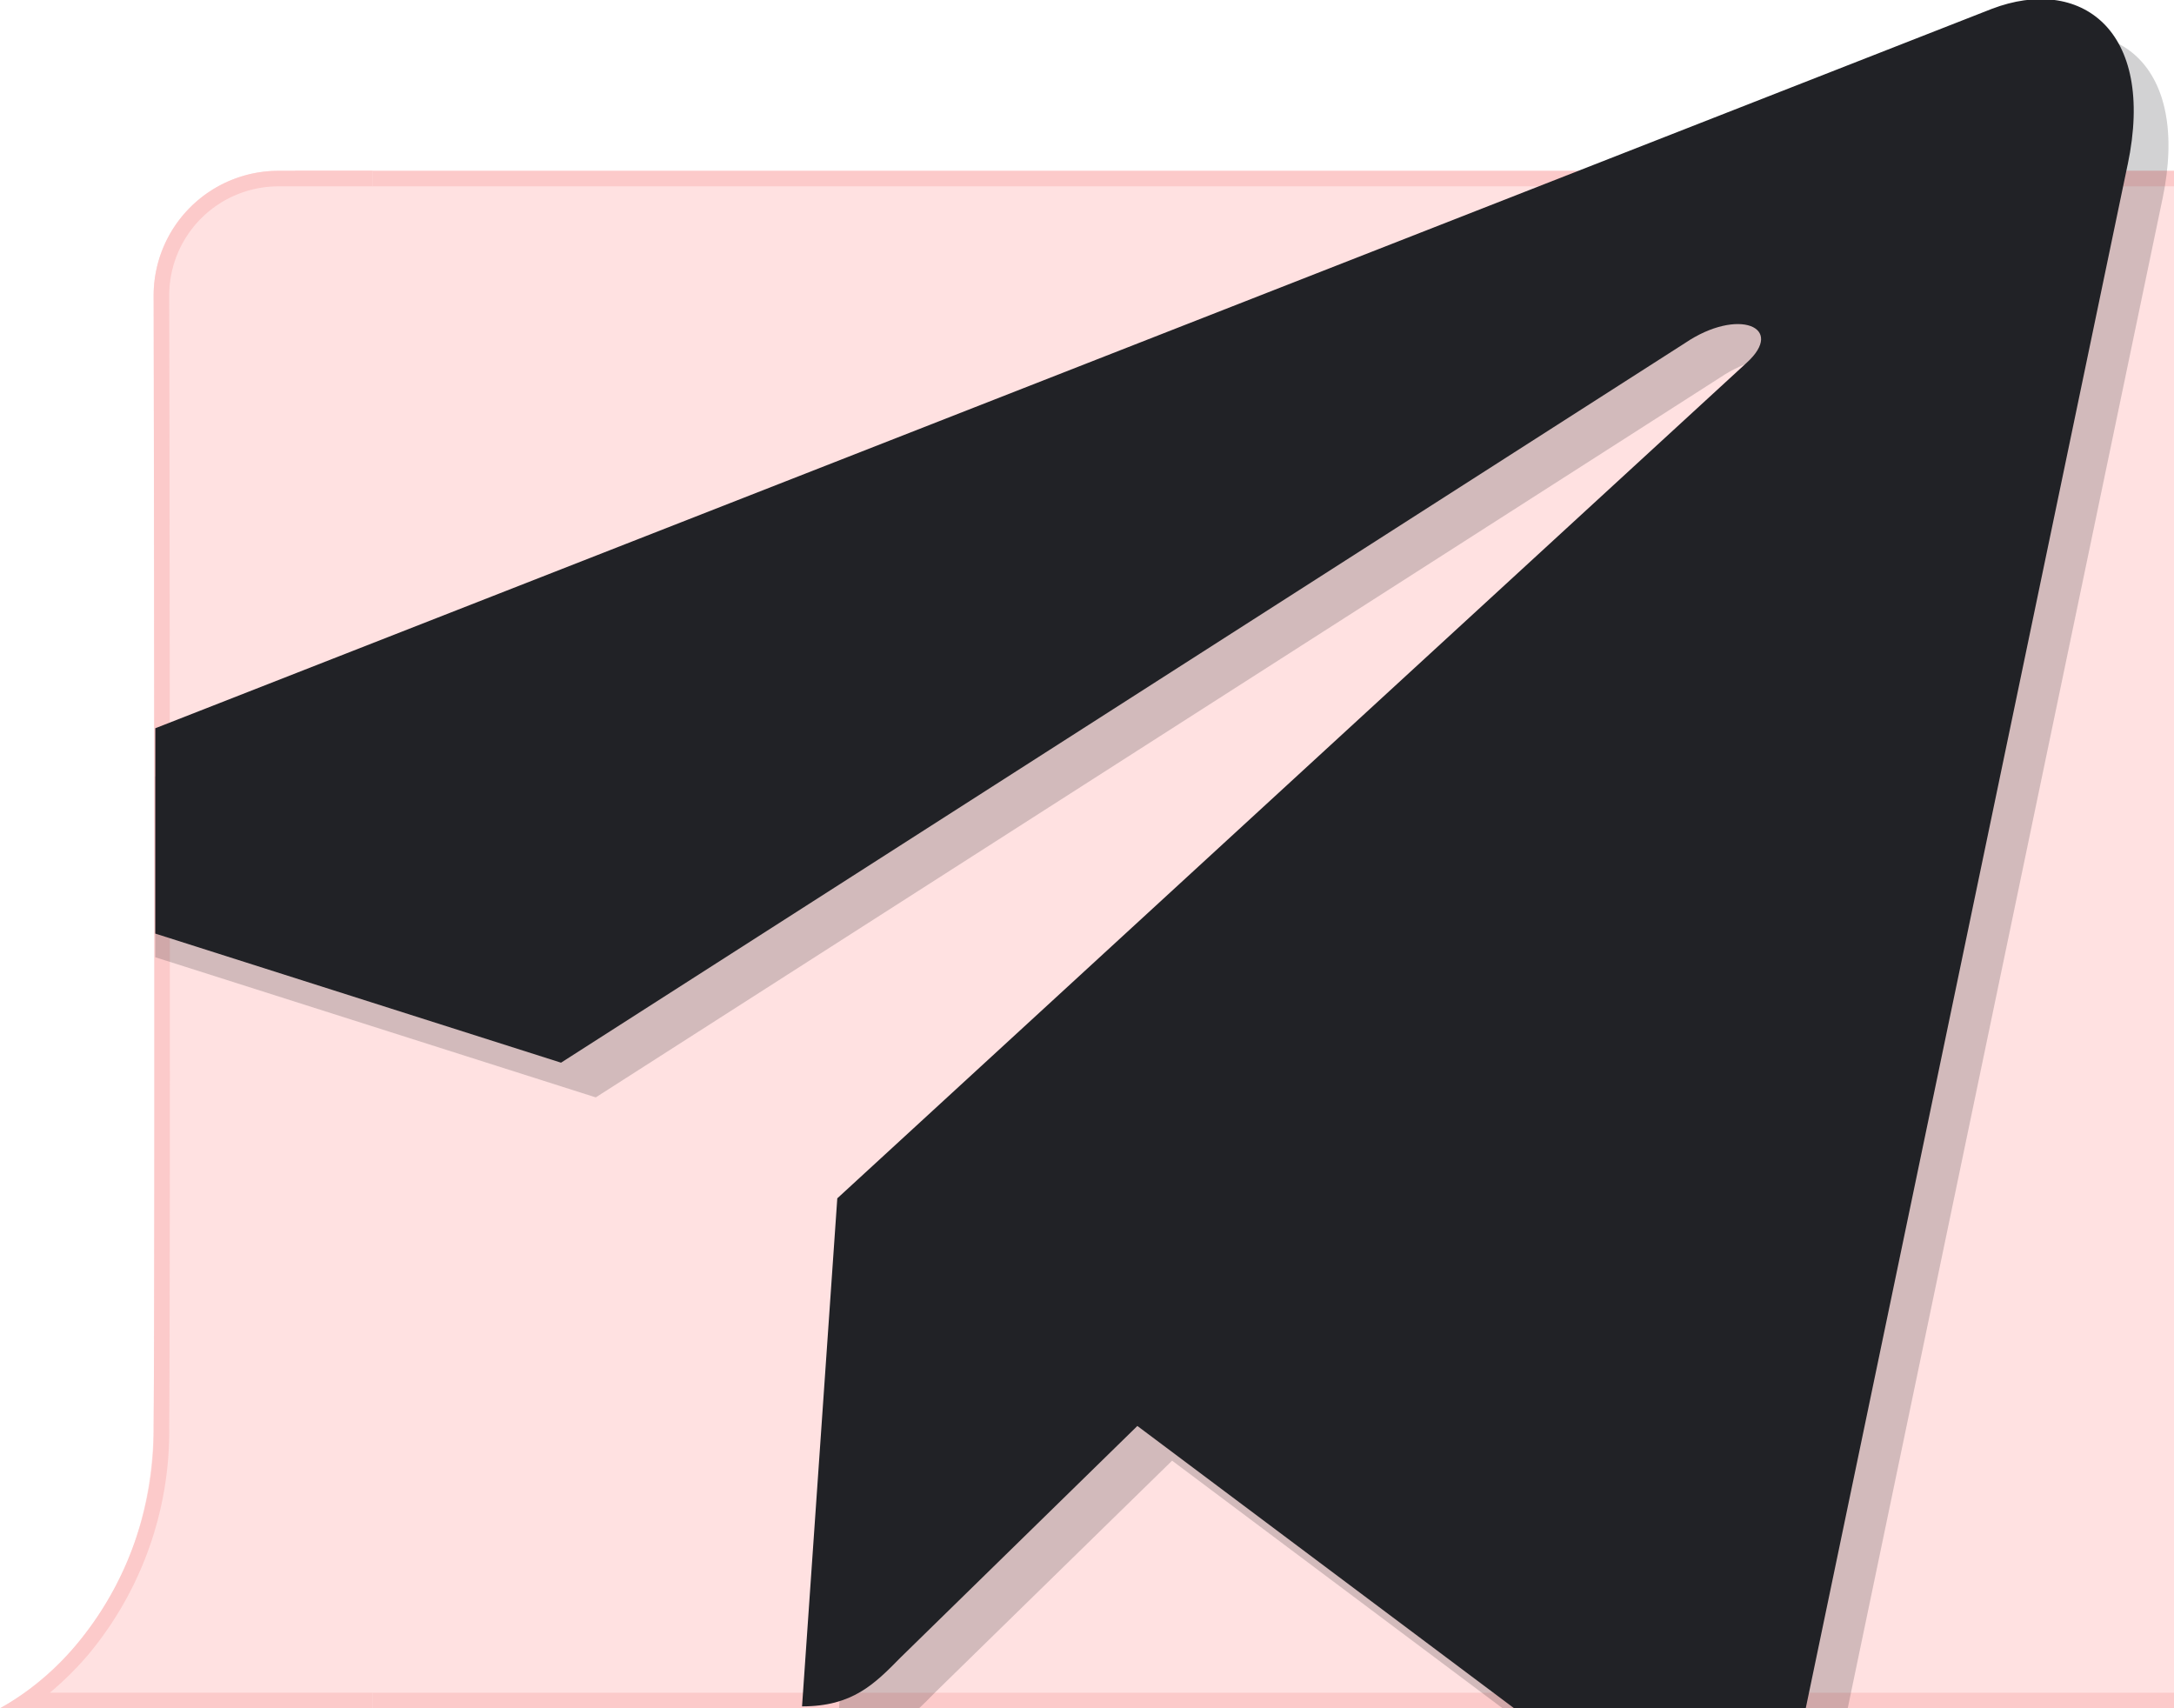 <svg xmlns="http://www.w3.org/2000/svg" xmlns:xlink="http://www.w3.org/1999/xlink" width="140.001" height="110" viewBox="0 0 140.001 110">
  <defs>
    <clipPath id="clip-path">
      <rect id="Rectangle_70" data-name="Rectangle 70" width="130" height="110" transform="translate(330 521.999)" fill="#fff"/>
    </clipPath>
  </defs>
  <g id="telegram-plan-img" transform="translate(-319.999 -533)">
    <path id="Path_51" data-name="Path 51" d="M0,0H121V99H0Z" transform="translate(339 544)" fill="#ffe1e1"/>
    <path id="Path_50" data-name="Path 50" d="M-11194,8373h-121v-99h121v1h-119.014v97H-11194v1Z" transform="translate(11654.001 -7730)" fill="#fccaca"/>
    <path id="Path_13" data-name="Path 13" d="M8.127,0h6.05V99h-24S-.037,94.18.07,80.817.07,8,.07,8A8.029,8.029,0,0,1,8.127,0Z" transform="translate(329.823 544)" fill="#ffe1e1"/>
    <path id="Path_49" data-name="Path 49" d="M-11291,8374h-24a17.331,17.331,0,0,0,4.907-4.08,21.461,21.461,0,0,0,4.986-14.1c.1-12.619.011-70.245,0-72.783V8283a8.039,8.039,0,0,1,8.059-8h6.049v1h-6.049a7.034,7.034,0,0,0-7.057,6.994v.056c0,.065,0,.187,0,.357.028,7.594.085,61.442,0,72.417a22.472,22.472,0,0,1-5.228,14.744,20.764,20.764,0,0,1-2.456,2.431H-11291v1Z" transform="translate(11635 -7731)" fill="#fccaca"/>
    <g id="Mask_Group_20" data-name="Mask Group 20" transform="translate(0 11.001)" clip-path="url(#clip-path)">
      <path id="telegram-plane-shadow" d="M137.03,75.065l-20.735,99.424c-1.564,7.017-5.644,8.764-11.441,5.458L73.26,156.276,58.015,171.183c-1.687,1.715-3.1,3.15-6.349,3.15l2.27-32.715,58.556-53.8c2.546-2.308-.552-3.586-3.957-1.279l-72.39,46.344L4.98,122.968c-6.779-2.152-6.9-6.892,1.411-10.2l121.9-47.747c5.644-2.152,10.582,1.279,8.742,10.042Z" transform="translate(322.22 459.781)" fill="#212226" opacity="0.2"/>
      <path id="telegram-plane" d="M137.03,75.065l-20.735,99.424c-1.564,7.017-5.644,8.764-11.441,5.458L73.26,156.276,58.015,171.183c-1.687,1.715-3.1,3.15-6.349,3.15l2.27-32.715,58.556-53.8c2.546-2.308-.552-3.586-3.957-1.279l-72.39,46.344L4.98,122.968c-6.779-2.152-6.9-6.892,1.411-10.2l121.9-47.747c5.644-2.152,10.582,1.279,8.742,10.042Z" transform="translate(319.983 457.546)" fill="#212226"/>
    </g>
  </g>
</svg>
